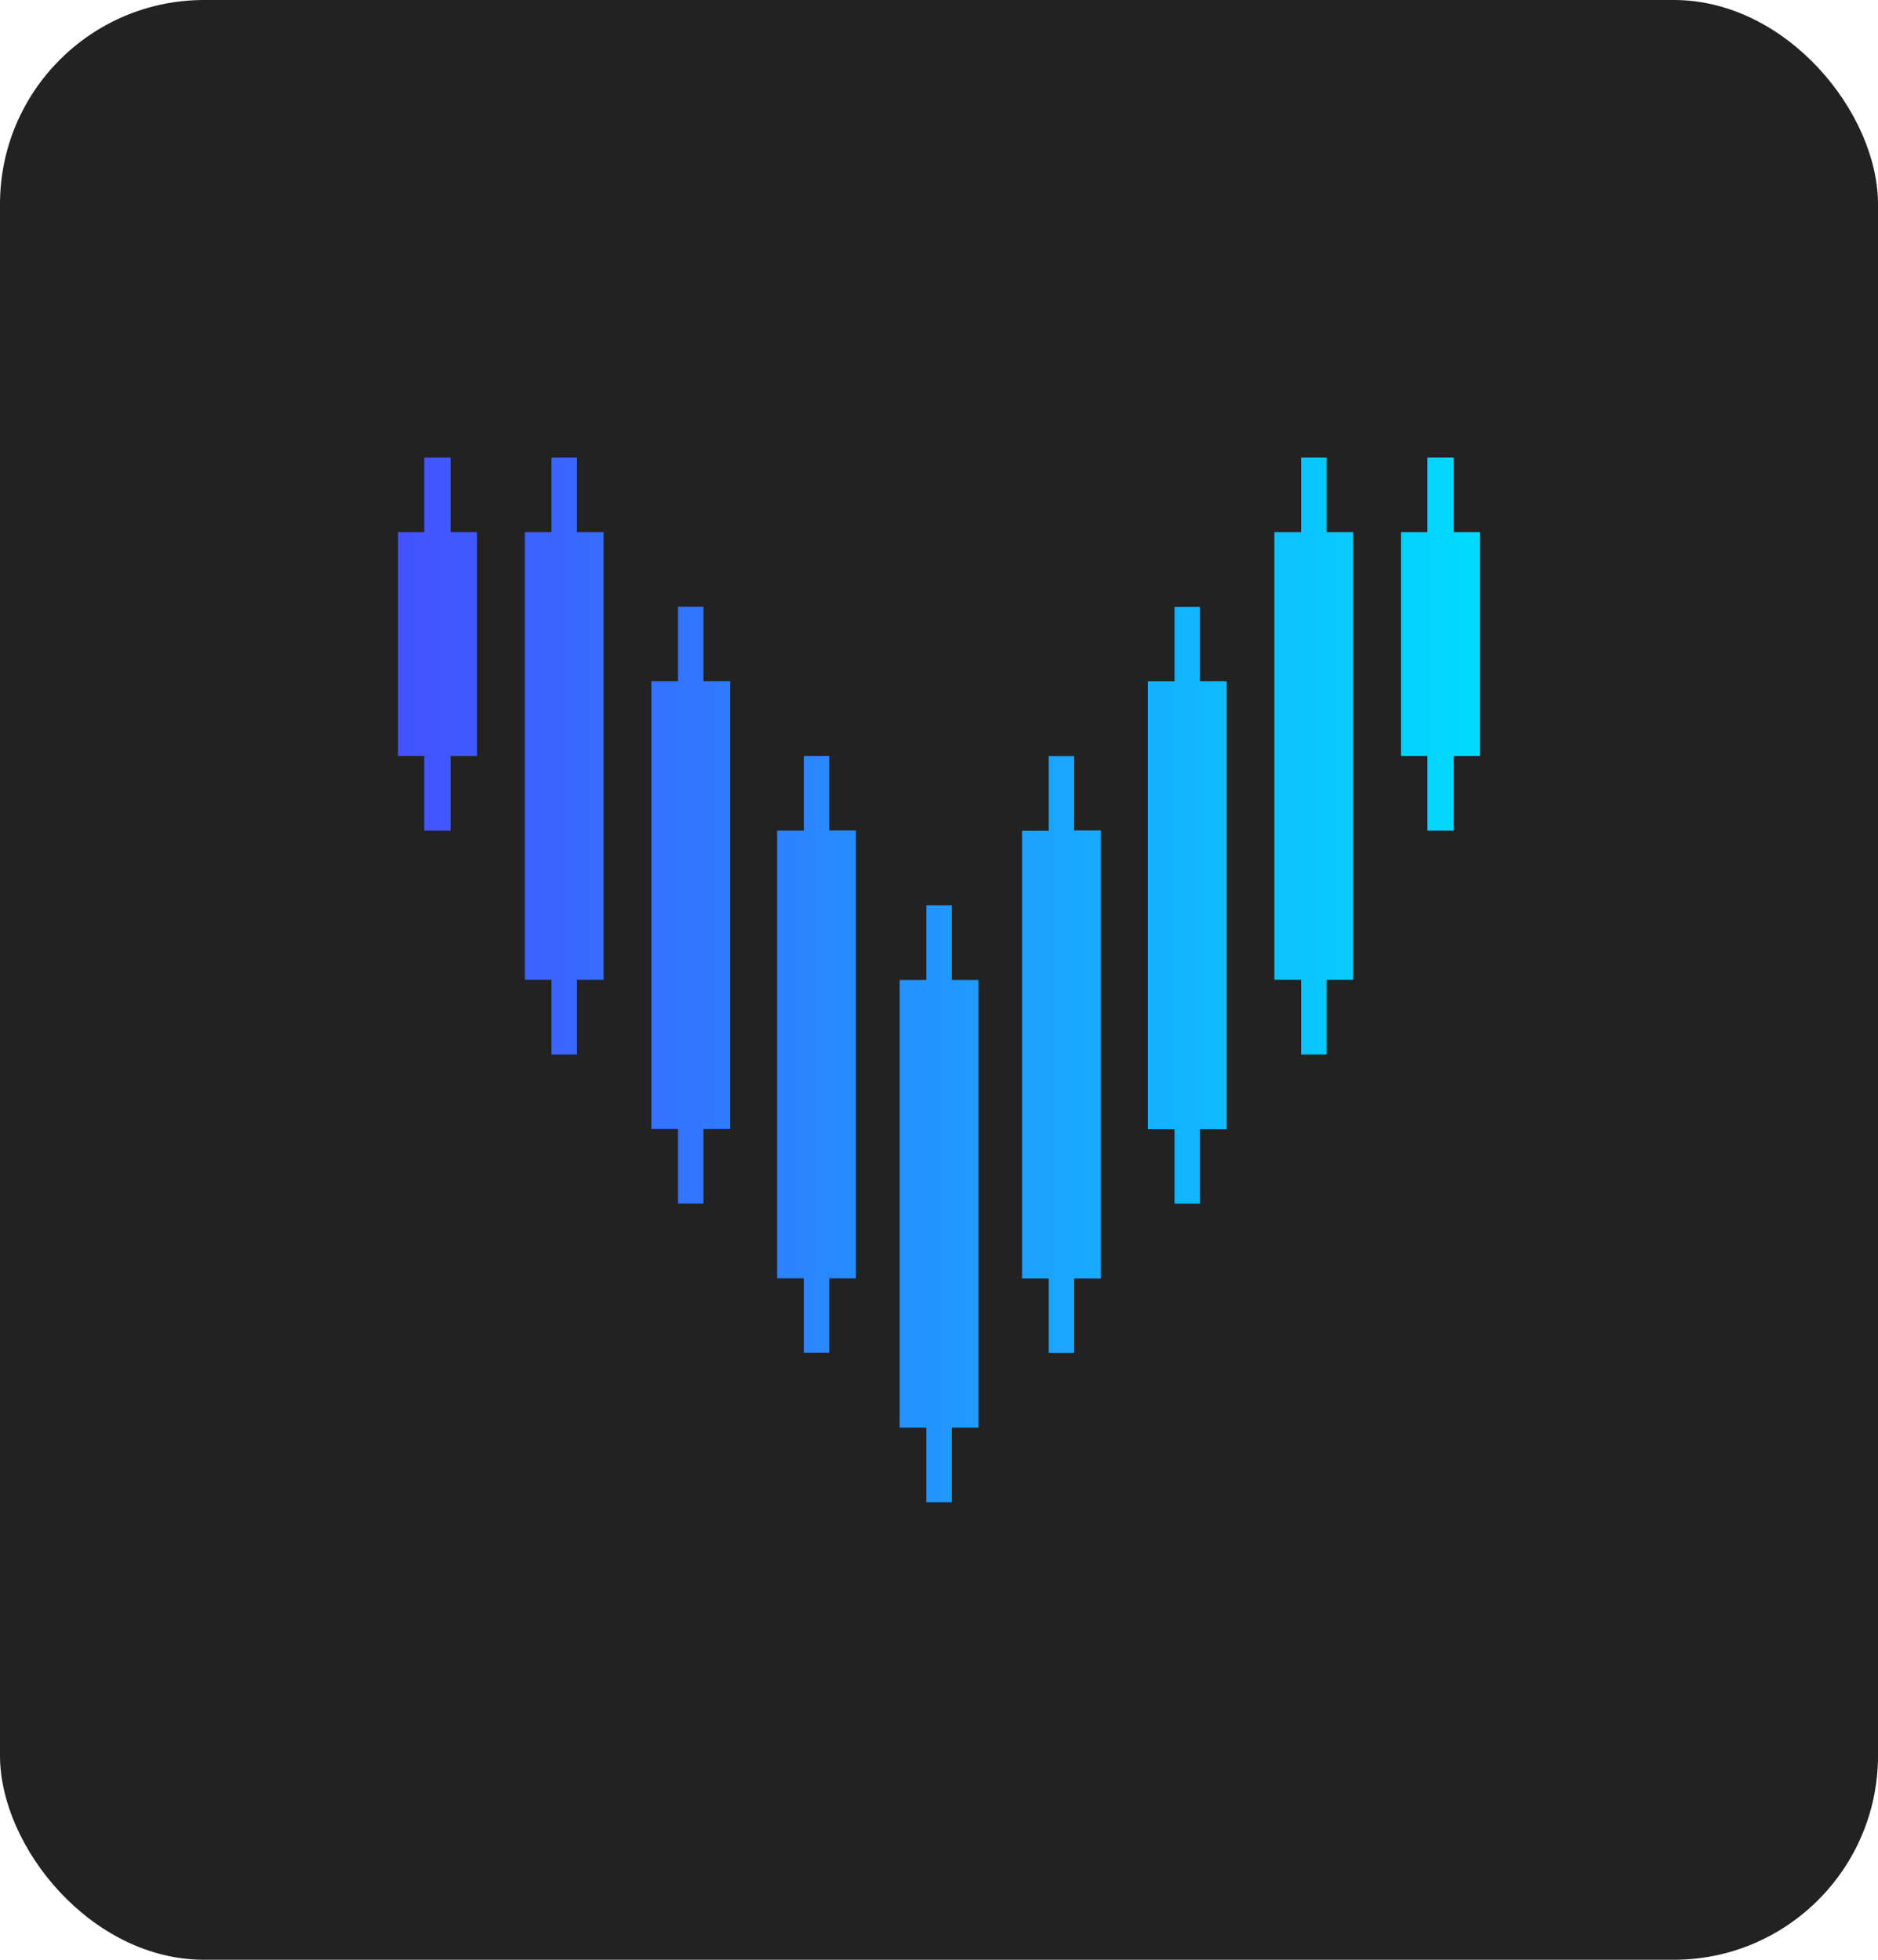<svg width="46" height="48" viewBox="0 0 46 48" fill="none" xmlns="http://www.w3.org/2000/svg">
<rect width="46" height="48" rx="5" fill="#222222"/>
<path d="M32.492 13.034H33.146V23.998H32.492V25.828H31.869V23.998H31.215V13.034H31.869V11.205H32.492V13.034ZM29.392 14.863H28.769V16.689H28.115V27.653H28.769V29.482H29.392V27.653H30.046V16.686H29.392V14.86V14.863ZM26.311 18.518H25.688V20.347H25.034V31.311H25.688V33.137H26.311V31.311H26.965V20.34H26.311V18.512V18.518ZM23.313 22.173H22.69V24.002H22.036V34.966H22.69V36.795H23.313V34.966H23.967V24.002H23.313V22.173ZM36.252 13.034H35.608V11.205H34.963V13.034H34.318V18.515H34.963V20.344H35.608V18.515H36.252V13.034ZM14.131 11.205H13.508V13.034H12.854V23.998H13.508V25.828H14.131V23.998H14.785V13.034H14.131V11.205ZM17.231 14.86H16.608V16.686H15.954V27.65H16.608V29.479H17.231V27.65H17.885V16.686H17.231V14.86ZM20.312 18.515H19.689V20.344H19.035V31.308H19.689V33.134H20.312V31.308H20.966V20.34H20.312V18.512V18.515ZM11.037 11.205H10.392V13.034H9.748V18.515H10.392V20.344H11.037V18.515H11.682V13.034H11.037V11.205Z" fill="url(#paint0_linear_8920_1366)"/>
<defs>
<linearGradient id="paint0_linear_8920_1366" x1="9.748" y1="23.995" x2="36.252" y2="23.995" gradientUnits="userSpaceOnUse">
<stop stop-color="#4451FF"/>
<stop offset="1" stop-color="#00DBFF"/>
</linearGradient>
</defs>
</svg>
